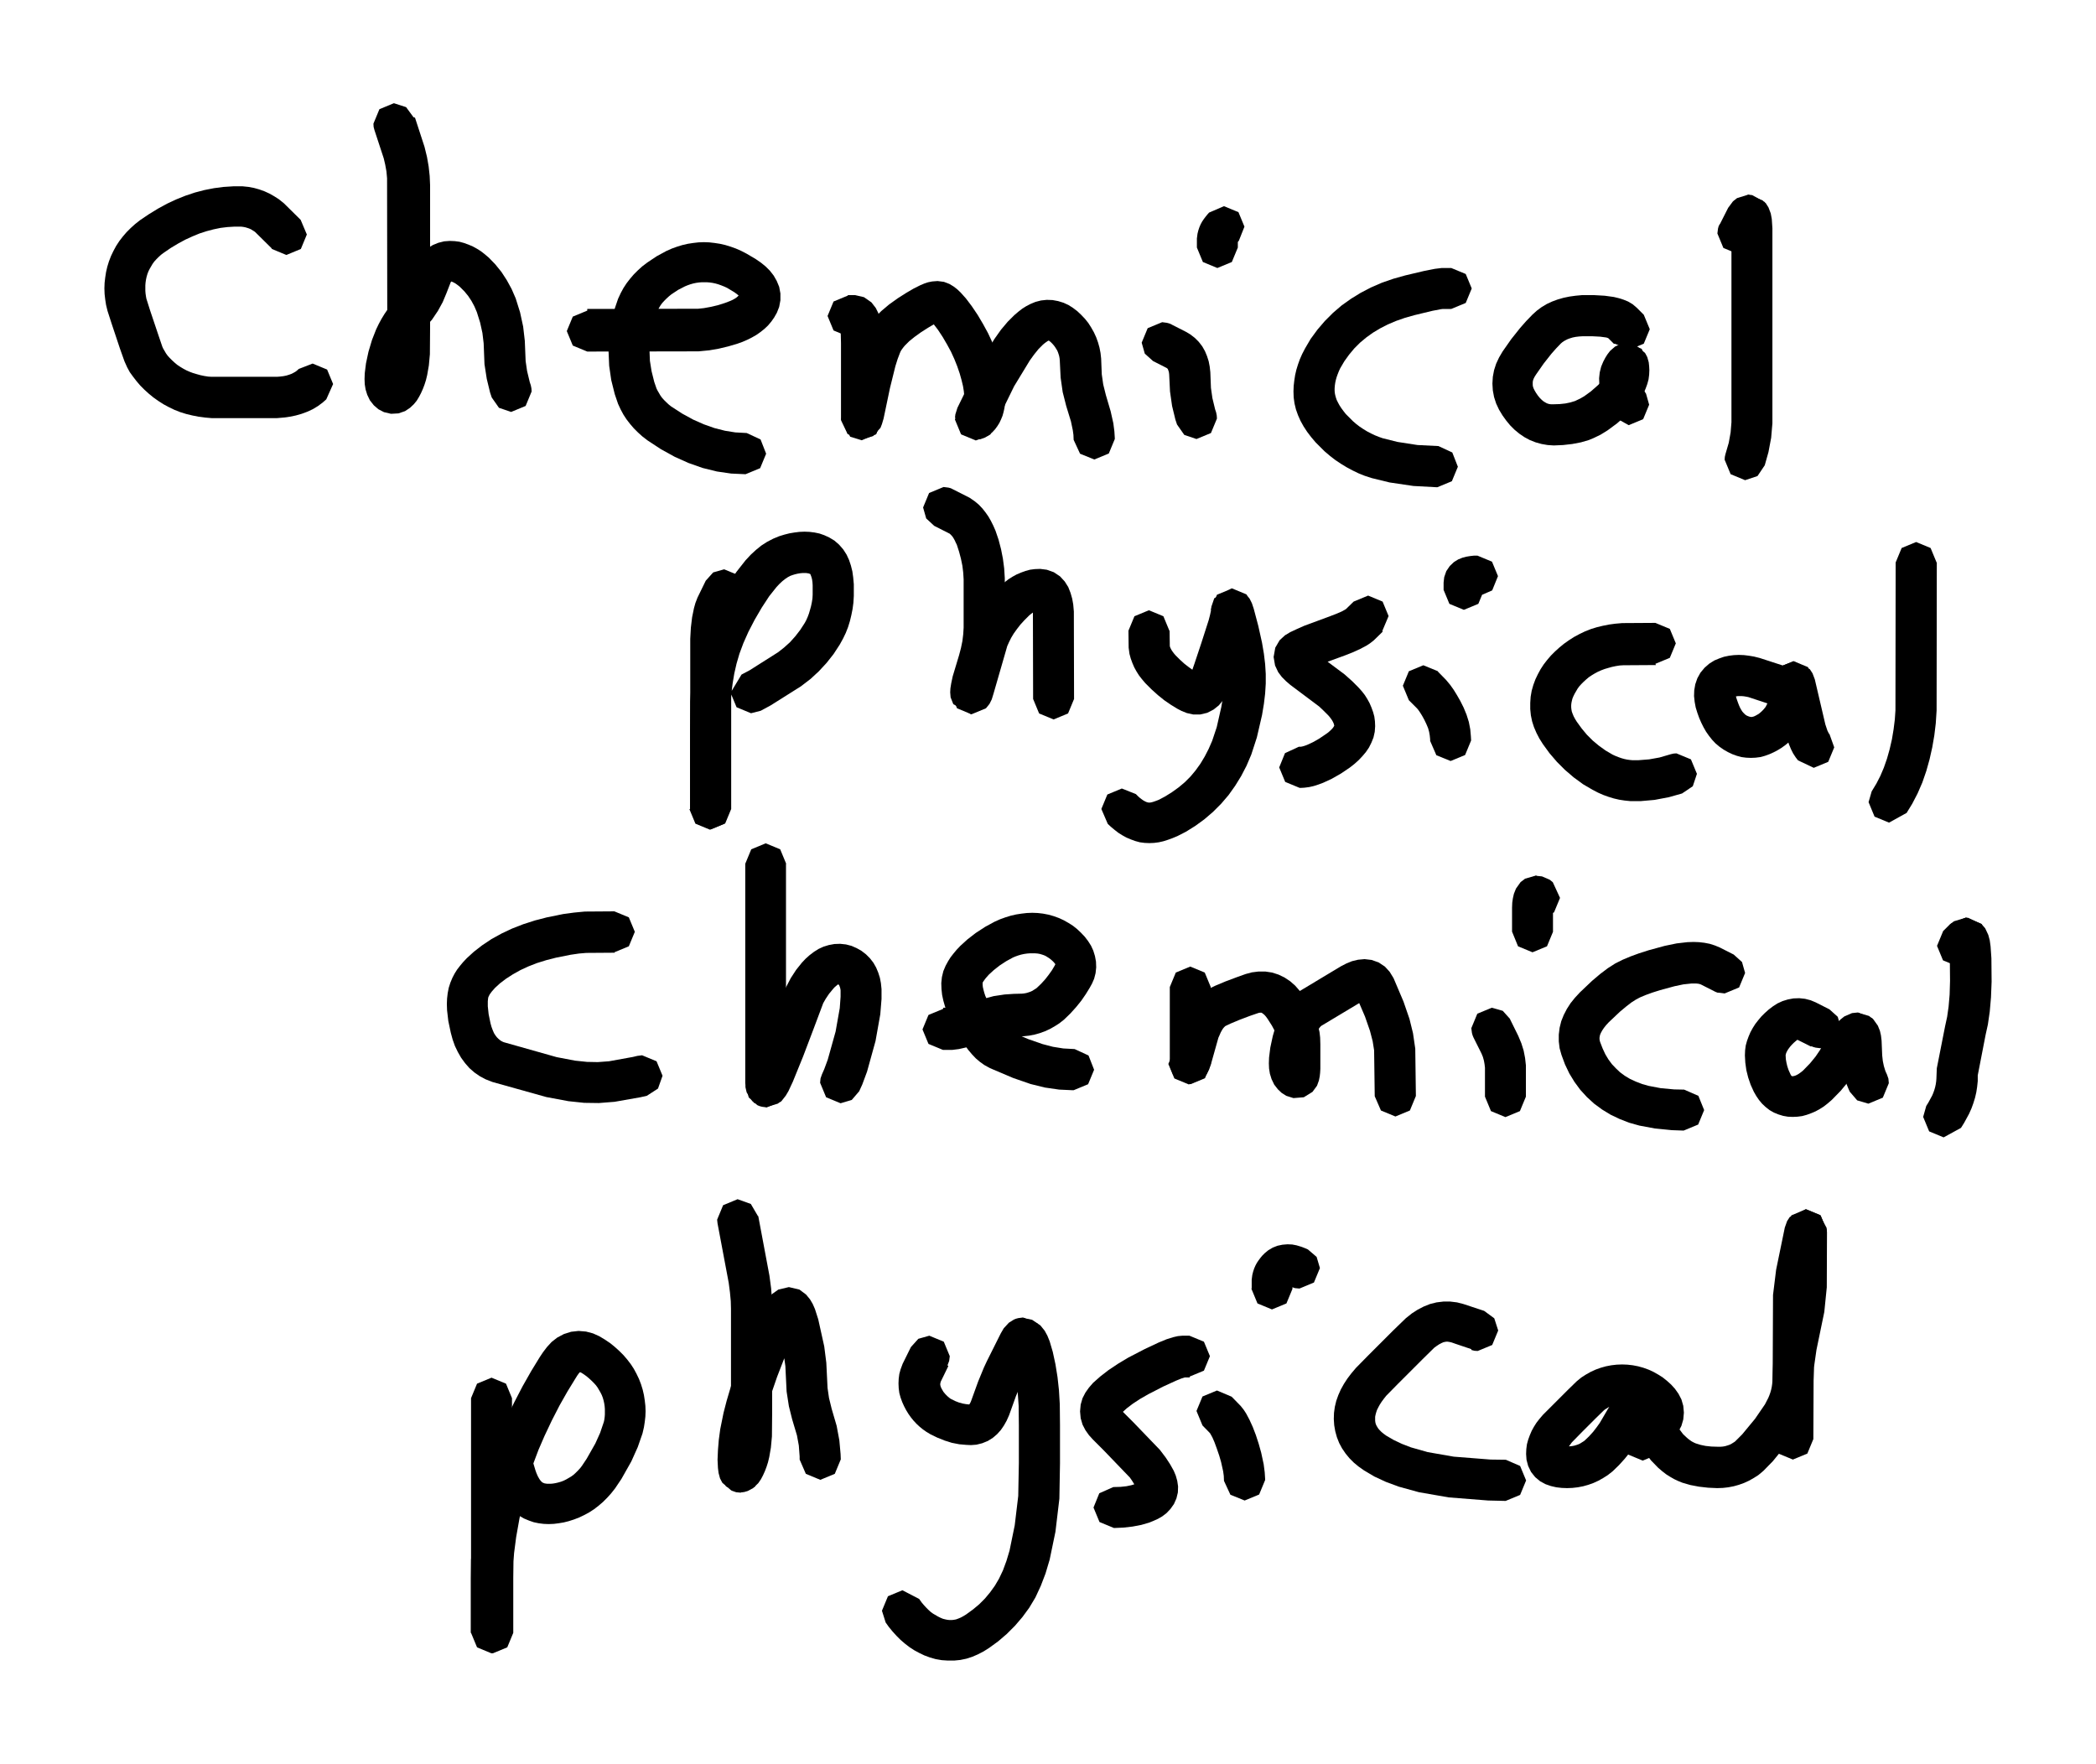 <?xml version="1.0" encoding="UTF-8"?>
<!DOCTYPE svg PUBLIC '-//W3C//DTD SVG 1.0//EN'
          'http://www.w3.org/TR/2001/REC-SVG-20010904/DTD/svg10.dtd'>
<svg height="85" stroke="#000" stroke-linecap="square" stroke-miterlimit="10" viewBox="0 0 101.26 85.3" width="101" xmlns="http://www.w3.org/2000/svg" xmlns:xlink="http://www.w3.org/1999/xlink"
><g
  ><g stroke="none"
    ><path d="M13.08 12l-.79-.78-.04-.03-.08-.05-.08-.05-.09-.04-.09-.03-.1-.03-.11-.02-.09-.01-.33 0-.33.02-.33.04-.34.07-.34.09-.34.11-.34.14-.35.16-.35.19-.35.21-.35.24-.12.09-.12.11-.11.11-.1.11-.08.11-.07.12-.07.12-.06.12-.05.13-.04.14-.03.14-.02.14-.01.13 0 .13 0 .13.01.13.02.14.02.11.18.57.4 1.19.19.56.04.09.07.12.07.12.08.11.1.11.11.11.12.11.13.11.15.1.15.09.15.08.16.07.16.06.17.05.18.05.19.04.19.03.16.01h3.16l.14-.01.17-.02.15-.03.13-.04.11-.04.1-.05.09-.05.07-.05.1-.09.67-.26.7.29.29.7-.33.74-.18.16-.23.17-.25.15-.26.12-.27.1-.28.08-.29.06-.29.04-.35.03H10.2l-.35-.03-.3-.04-.3-.06-.29-.07-.29-.09-.28-.11-.27-.13-.26-.14-.25-.16-.24-.17-.22-.18-.21-.19-.2-.2-.18-.21-.17-.22L6.23 18l-.13-.24-.13-.29-.22-.62-.4-1.2-.2-.62-.07-.29-.04-.26-.03-.26L5 13.94l.01-.26.03-.26.04-.26.06-.26.08-.26.1-.26.12-.25.13-.24.15-.23.17-.22.18-.21.2-.2.21-.19.24-.19.43-.29.44-.27.44-.24.45-.21.45-.18.45-.15.46-.12.46-.09.46-.06.47-.03.46 0 .29.03.26.05.25.07.25.09.24.11.23.13.22.14.25.2.81.8.3.71-.29.7-.7.29-.7-.29Zm0 0"
      /><path d="M20.02 5.69l.46 1.41.12.49.08.46.05.46.02.45 0 6.84-.01 1.33-.05.54-.08.46-.06.25-.07.22-.08.21-.09.2-.1.19-.11.18-.14.17-.18.17-.24.16-.32.11-.36.02-.34-.08-.27-.14-.22-.19-.19-.24-.13-.27-.08-.26-.04-.25-.01-.25.01-.28.06-.48.12-.56.17-.57.2-.51.13-.27.13-.24.14-.23.15-.22.16-.2.47-.54.14-.21.14-.26.13-.31.22-.57.15-.28.15-.22.18-.2.21-.18.24-.15.27-.11.28-.07.27-.02.24.01.23.03.22.06.22.08.21.09.2.11.19.12.18.14.2.17.31.32.3.37.26.4.23.42.2.46.21.67.15.69.08.69.04.98.07.48.13.54.05.15.03.15.01.15-.29.7-.7.29-.59-.2-.35-.5-.08-.24-.16-.66-.11-.71-.04-1.01-.06-.5-.11-.5-.16-.51-.12-.28-.14-.26-.16-.24-.18-.22-.21-.21-.07-.06-.08-.06-.07-.05-.07-.04-.06-.03-.05-.02-.04-.01-.04-.01-.02 0 .01 0 .04-.01.03-.01.02-.01 0 0-.01.02-.03.04-.01.01-.21.54-.18.43-.23.42-.29.43-.52.59-.08.1-.08.11-.08.13-.08.14-.07.14-.15.39-.13.43-.09.42-.04.34 0 .08 0 .07 0 .02-.01-.03-.04-.08-.07-.09-.08-.07-.13-.07-.2-.05-.23.01-.18.06-.11.07-.05.04-.01.01.02-.03.03-.06.03-.08.03-.09.03-.11.03-.11.06-.34.03-.36.01-1.27-.01-7.15-.03-.33-.06-.33-.07-.3-.45-1.37-.04-.15-.01-.16.29-.7.7-.29.59.19.36.49Zm0 0"
      /><path d="M28.35 14.94l5.36-.01.28-.03.33-.06.34-.08.35-.11.13-.05.13-.05.11-.05.09-.05.08-.05.06-.05.05-.05.04-.04.03-.04.02-.03 0 .01-.01.05v.07l.01.05.01.03 0-.01-.03-.04-.06-.06-.1-.08-.11-.08-.35-.21-.13-.06-.15-.06-.14-.05-.14-.04-.14-.03-.14-.02-.13-.01-.13 0-.13 0-.13.01-.14.02-.14.03-.14.04-.14.05-.12.05-.33.17-.33.22-.11.09-.12.11-.11.11-.1.11-.08.11-.07.12-.07.12-.05.1-.11.32-.13.52-.08.5-.02.5.02.5.08.5.13.52.11.32.05.1.07.12.07.12.08.11.1.11.11.11.12.11.1.08.54.35.53.29.52.23.51.18.51.13.5.08.55.03.67.31.27.69-.29.7-.7.29-.05 0-.65-.03-.69-.1-.69-.17-.68-.24-.67-.3-.67-.37-.64-.42-.26-.2-.21-.19-.2-.2-.18-.21-.17-.22-.15-.23-.13-.24-.13-.28-.16-.47-.17-.68-.1-.69-.03-.7.03-.7.1-.69.17-.68.16-.47.13-.28.13-.24.15-.23.17-.22.18-.21.2-.2.21-.19.25-.19.45-.3.46-.25.27-.12.25-.09.26-.08.26-.06.26-.04.26-.03.26-.01.26.01.26.03.26.04.26.06.26.08.25.09.25.11.27.14.44.26.26.18.22.18.2.2.18.23.15.26.12.29.06.32v.33l-.06.32-.11.28-.13.23-.14.2-.16.19-.18.17-.19.15-.2.14-.21.12-.22.11-.23.1-.25.09-.44.13-.46.11-.46.08-.52.05-5.38.01-.7-.29-.29-.7.29-.7.7-.29Zm0 0"
      /><path d="M40.94 14.27l.36 0 .43.1.36.25.21.27.12.24.07.23.05.25.05.44.02.53 0 3.15 0 .49 0-.02 0 .07-.29.7-.7.29-.68-.27-.31-.65-.01-.11V16.6l-.01-.42-.03-.3-.01-.04 0-.01.03.06.11.14.24.17.31.07-.3 0-.7-.29-.29-.7.29-.7.7-.29Zm0 0"
      /><path d="M42.16 19.46l.01.01 0 0 .44.83-.29.7-.7.29-.55-.17-.01-.01 0 0-.44-.83.29-.7.7-.29.55.17Zm0 0"
      /><path d="M40.73 19.85l-.04.11.03-.1.32-1.49.27-1.12.15-.5.15-.4.1-.22.11-.2.12-.19.14-.18.17-.2.32-.32.38-.32.42-.3.41-.26.36-.21.32-.16.19-.08.18-.06.2-.04.26-.02.31.04.26.1.2.12.17.13.17.16.26.29.28.37.29.43.26.44.24.44.21.45.18.45.15.44.12.42.09.4.06.38.03.37 0 .34-.02.21-.03.18-.04.18-.05.18-.07.17-.08.17-.1.16-.11.15-.13.14-.18.16-.2.11-.2.07-.21.02-.7-.29-.29-.7.16-.54.42-.36-.13.08-.07.06 0 0 0 0 0 0 0-.01.01-.02.01-.03.01-.04.01-.05 0-.04 0-.19-.02-.21-.04-.25-.07-.29-.09-.32-.12-.35-.14-.35-.16-.35-.19-.35-.21-.36-.23-.35-.2-.26-.16-.18-.03-.02.04.02.11.04.17.02.11-.01.02 0-.02.01-.04.01-.21.11-.27.16-.33.21-.32.23-.26.21-.21.21-.06.07-.06.08-.05.07-.04.07-.03.07-.11.29-.11.35-.26 1.05-.31 1.48-.08.27-.07.18-.36.4-.53.15-.7-.29-.29-.7.03-.23.03-.11.04-.1 0 0Zm0 0"
      /><path d="M46.44 21.01l-.02-.02-.29-.7.29-.7.7-.29.7.29.02.02.29.7-.29.7-.7.29-.7-.29Zm0 0"
      /><path d="M46.13 20.22l.02-.18.1-.32.96-1.96.83-1.37.32-.45.32-.38.32-.32.2-.17.18-.14.19-.12.21-.11.24-.1.27-.07.28-.03.28.01.27.05.26.08.24.11.22.14.21.16.19.18.18.19.16.2.14.22.13.23.11.24.09.25.07.25.05.26.03.27.03.76.07.49.13.52.23.78.13.58.05.39.02.32 0 .05-.29.7-.7.29-.69-.28-.31-.67-.01-.24-.03-.22-.09-.43-.23-.75-.17-.67-.1-.7-.04-.82-.01-.11-.02-.11-.03-.1-.03-.09-.04-.09-.05-.08-.05-.08-.06-.08-.07-.08-.07-.07-.06-.05-.04-.03-.02-.01 0 0 .01 0 .02 0 .01 0 0 0-.03.01-.06.03-.07.05-.08.06-.07.06-.21.21-.21.26-.21.29-.76 1.25-.92 1.88.06-.15.01-.08-.31.66-.68.27-.7-.29-.29-.7 0-.07Zm0 0"
      /><path d="M56.62 15.7l.67.34.22.13.22.17.19.19.17.22.13.23.1.24.08.25.05.26.03.27.03.76.07.49.13.54.05.15.03.15.01.15-.29.7-.7.29-.59-.2-.35-.5-.08-.24-.16-.66-.1-.7-.04-.82-.01-.09-.02-.08-.02-.05-.01-.03-.01-.02-.01-.01-.01-.01-.01-.01-.03-.02-.65-.33-.4-.36-.15-.53.29-.7.7-.29.23.03.11.03.1.04 0 0Zm0 0"
      /><path d="M57.83 11.95l0-.42.03-.23.04-.16.05-.15.06-.14.07-.13.08-.12.09-.12.09-.11.08-.09.72-.31.7.29.29.7-.27.68-.04.05-.02.02-.01.02-.01.01 0 0 0-.01.01-.02.01-.02.01-.1 0 .38-.29.7-.7.29-.7-.29-.29-.7 0-.01Zm0 0"
      /><path d="M70.1 14.94l-.37 0-.09.01-.42.08-.87.21-.46.13-.43.15-.4.17-.37.19-.35.21-.32.23-.3.25-.28.28-.25.3-.23.32-.2.34-.06.13-.06.15-.05.14-.04.14-.03.14-.02.14-.01.13 0 .12.01.11.02.1.03.11.04.12.06.12.07.13.09.14.11.15.11.14.35.35.15.13.17.13.18.12.18.11.19.1.19.09.2.08.17.06.72.18.97.15 1.01.05.67.31.27.69-.29.7-.7.29-.05 0-1.11-.06-1.15-.17-.86-.21-.34-.11-.3-.12-.29-.14-.28-.15-.28-.17-.27-.18-.26-.2-.27-.23-.43-.43-.22-.26-.19-.25-.17-.26-.15-.27-.12-.27-.1-.28-.07-.29-.04-.29-.01-.29.01-.27.03-.26.04-.26.06-.26.08-.26.09-.25.11-.25.14-.27.27-.46.33-.45.36-.42.39-.39.42-.36.45-.32.47-.29.5-.26.53-.23.55-.19.57-.16.93-.22.51-.1.33-.04.46 0 .7.29.29.7-.29.7-.7.29Zm0 0"
      /><path d="M78 16.63l-.32-.32.05.04.03.02-.02-.01-.05-.02-.06-.02-.3-.04-.38-.02-.46 0-.17.01-.17.02-.15.03-.13.04-.11.04-.1.05-.09.05-.07.05-.07.06-.23.24-.23.26-.37.47-.37.53-.07.11-.05.1-.03.09-.01.07 0 .07 0 .07.01.07.03.09.05.1.07.12.09.13.09.11.09.09.08.07.08.05.07.04.07.03.08.02.08.01.09 0 .32-.01.28-.03.24-.05.23-.07.04-.02.21-.1.19-.11.33-.24.34-.3.21-.21.06-.07.06-.08.05-.07.04-.07.03-.06.02-.05.01-.04.01-.04 0-.05 0-.04 0 .01.03.12.05.11-.14-.5.29-.7.7-.29.86.49.1.19.07.25.02.19.01.19-.01.22-.03.23-.06.22-.08.22-.09.21-.11.2-.12.19-.14.18-.16.19-.31.31-.45.4-.46.34-.34.21-.33.16-.24.1-.38.11-.42.08-.44.05-.45.02-.3-.02-.29-.05-.29-.08-.28-.11-.26-.14-.25-.17-.23-.19-.21-.21-.19-.23-.18-.25-.17-.28-.14-.3-.1-.31-.06-.32-.02-.33.02-.33.06-.32.1-.31.14-.3.17-.29.42-.6.43-.54.3-.34.3-.31.21-.19.23-.17.25-.15.26-.12.27-.1.28-.08.29-.06.29-.04.32-.03.57 0 .52.03.44.06.25.06.22.07.22.09.22.13.2.17.34.34.29.7-.29.7-.7.29-.7-.29Zm0 0"
      /><path d="M78.25 18.51l-.03-.01 0 0-.43-.36-.16-.55.29-.7.7-.29.21.02.19.06.03.01 0 0 .43.36.16.55-.29.7-.7.29-.21-.02-.19-.06Zm0 0"
      /><path d="M78.96 18.52l.18-.09.15-.13.03-.04-.02.03-.03.05-.01.03 0 .01 0 .01 0 .03.01.05.02.07.03.09.05.11.07.13.11.17.15.53-.29.7-.7.29-.84-.47-.14-.22-.13-.25-.11-.25-.09-.26-.07-.27-.04-.27-.01-.28.03-.28.07-.28.1-.24.1-.19.1-.16.13-.17.24-.21.25-.12.17-.04.17-.02.7.29.29.7-.18.58-.47.36Zm0 0"
      /><path d="M83.12 10.84l.4-.79.23-.31.2-.16.55-.17.7.29.29.7-.44.83.1-.09.12-.16-.39.76-.36.39-.53.15-.7-.29-.29-.7.03-.24.03-.11.05-.1 0 0Zm0 0"
      /><path d="M84.65 9.43l.04.01 0 0 .6.33.24.65-.29.7-.7.29-.15-.01-.04-.01 0 0-.6-.33-.24-.65.29-.7.7-.29.15.01Zm0 0"
      /><path d="M85.33 9.81l.14.22.11.29.05.27.03.45 0 4.24 0 5.19-.06.7-.13.69-.18.64-.35.52-.6.2-.7-.29-.29-.7.01-.14.03-.13.16-.55.09-.5.04-.49 0-8.01 0-1.34-.02-.27.05.12.07.12-.21-.61.29-.7.7-.29.78.38Zm0 0"
      /><path d="M35.87 28.96l-.39.79-.01.04-.03.08-.07.3-.04.35-.02.41 0 1.04v7.15l-.29.7-.7.29-.7-.29-.29-.7 0-8.23.03-.54.06-.5.09-.44.07-.25.1-.26.4-.82.36-.4.53-.15.7.29.29.7-.03.23-.08.21Zm0 0"
      /><path d="M33.32 39.12V35.3l.01-1.38.04-.6.07-.58.1-.58.13-.58.18-.61.24-.63.29-.65.34-.67.4-.69.44-.67.44-.56.26-.28.25-.23.26-.21.28-.18.29-.15.29-.12.26-.08.24-.06.24-.04.24-.03.25-.01.24.01.24.03.24.05.23.08.24.11.25.15.23.2.2.23.16.25.12.26.09.27.07.28.04.29.03.33v.57l-.02.33-.04.3-.06.3-.07.29-.09.29-.11.28-.13.27-.16.29-.3.46-.34.43-.37.4-.4.37-.47.36-1.46.92-.48.26-.47.12-.7-.29-.29-.7.53-.88.38-.2 1.39-.88.28-.22.29-.26.26-.29.24-.31.22-.34.07-.13.07-.16.06-.16.05-.17.05-.18.04-.19.03-.19.01-.18 0-.46-.01-.15-.02-.14-.03-.11-.03-.08-.02-.05-.01-.02 0 0 .01.01 0 0-.03-.01-.05-.02-.06-.01-.07-.01-.08 0-.09 0-.11.01-.12.02-.13.03-.13.04-.11.04-.11.06-.12.08-.14.11-.15.14-.14.15-.35.44-.36.55-.35.6-.3.58-.24.54-.19.51-.14.48-.11.48-.08.48-.06.48-.04.46-.01 1.33v3.81l-.29.7-.7.29-.7-.29-.29-.7Zm0 0"
      /><path d="M46.03 23.66l.81.41.26.18.19.16.17.18.15.19.14.2.12.21.11.22.11.25.15.44.12.46.09.46.06.46.03.47 0 .62v1l0 .82-.03.47-.06.46-.09.46-.12.45-.31 1.02-.03.15-.02.12 0-.04-.02-.15-.11-.3.14.51-.29.7-.7.29-.85-.48-.13-.33-.02-.24.01-.19.04-.25.07-.33.31-1.03.09-.34.07-.34.04-.33.02-.32 0-.77v-.99l0-.57-.02-.33-.04-.33-.07-.34-.09-.34-.11-.34-.05-.1-.05-.11-.05-.09-.05-.08-.05-.06-.05-.05-.04-.04.02.01-.77-.39-.39-.36-.15-.53.29-.7.7-.29.24.03.11.03.1.05 0 0Zm0 0"
      /><path d="M46.21 32.85l-.13.17-.06.12.05-.14.68-2.34.18-.44.17-.34.2-.33.22-.32.25-.31.28-.31.3-.3.19-.16.18-.14.19-.12.2-.11.21-.09.22-.08.22-.06.23-.03.26-.01.32.04.34.12.3.2.23.25.17.27.11.28.08.28.05.28.03.34.01 4.23-.29.7-.7.29-.7-.29-.29-.7-.01-4.22-.01-.11-.02-.11-.02-.07-.01-.02.02.03.06.07.1.07.12.04.06.01-.01 0-.04.01-.04.01-.05.02-.06.03-.07.04-.07.05-.08.06-.07.06-.22.22-.2.22-.17.22-.15.21-.12.2-.1.2-.09.2-.67 2.32-.08.26-.11.22-.17.21-.7.29-.7-.29-.29-.7.29-.7Zm0 0"
      /><path d="M56.51 30.5l.01.74.01.04.02.05.03.06.04.07.05.07.06.08.06.07.22.22.22.2.22.17.21.15.22.13.06.03.01.01-.07-.01-.11 0-.12.03-.1.05-.06.04-.01.01.02-.03.02-.03.19-.55.33-.99.36-1.12.06-.23.04-.18.02-.11.01-.13.14-.41.85-.48.7.29.29.7-.14.51.12-.38-.01.11-.04.26-.07.3-.1.35-.37 1.15-.33 1-.21.61-.13.29-.15.24-.19.23-.25.2-.31.16-.34.08-.34 0-.31-.07-.25-.1-.21-.11-.31-.19-.32-.22-.31-.25-.31-.28-.3-.3-.16-.19-.14-.18-.12-.19-.11-.2-.09-.21-.08-.22-.06-.22-.04-.3-.01-.82.29-.7.7-.29.7.29.29.7Zm0 0"
      /><path d="M60.21 28.74l.17.21.11.22.09.27.22.83.18.81.09.53.06.5.03.48v.47l-.03.48-.06.5-.09.54-.25 1.08-.27.83-.23.54-.26.5-.29.47-.32.45-.36.42-.39.39-.42.36-.44.32-.45.28-.41.21-.24.1-.22.08-.22.07-.22.05-.23.03-.23.01-.23-.01-.23-.03-.22-.06-.22-.08-.21-.09-.2-.11-.19-.12-.18-.14-.18-.15-.15-.14-.31-.72.29-.7.7-.29.68.27.11.11.09.08.08.06.07.05.07.04.06.03.05.02.04.01.04.01.03 0 .04 0 .06-.01.08-.02.09-.03.11-.04.1-.04.3-.16.32-.2.32-.23.3-.25.28-.28.25-.3.23-.32.21-.35.19-.37.17-.39.22-.66.22-.97.07-.41.05-.4.02-.37v-.34l-.02-.37-.05-.4-.07-.42-.16-.72-.2-.76-.04-.13.06.12.13.17-.29-.7.29-.7.7-.29.7.29Zm0 0"
      /><path d="M66.81 30.55l-.42.41-.19.15-.17.11-.3.16-.35.16-.38.15-1.26.46-.25.11-.24.11.02-.01.09-.09.11-.2.05-.27-.03-.22-.05-.11-.01-.02.04.03.08.07 1.42 1.06.37.33.3.3.17.19.14.18.12.19.11.2.09.21.08.22.06.22.03.23.01.24-.02.27-.06.27-.1.25-.12.24-.15.22-.17.2-.18.19-.2.18-.23.18-.43.29-.44.25-.41.19-.24.09-.22.07-.22.05-.23.03-.18.01-.05 0-.7-.29-.29-.7.28-.69.67-.31.09 0 .06-.01.08-.02.09-.03.08-.03.28-.13.3-.17.34-.23.11-.08.1-.09.08-.08.05-.06.03-.05.02-.03 0-.01 0 .01 0 0 0-.02-.01-.04-.01-.04-.02-.05-.03-.06-.04-.07-.05-.07-.06-.08-.06-.07-.23-.23-.21-.2-1.4-1.05-.21-.18-.2-.2-.18-.24-.15-.32-.07-.41.08-.45.21-.36.26-.24.25-.15.32-.15.36-.16 1.27-.47.31-.12.23-.1.18-.1.03-.02-.02.02.39-.38.7-.29.7.29.29.7-.3.71Zm0 0"
      /><path d="M69.47 32.46l.41.42.2.24.17.24.16.26.16.28.16.32.14.34.11.35.07.36.03.34.01.18 0 .02-.29.7-.7.29-.69-.28-.3-.69 0-.08-.02-.19-.03-.17-.05-.18-.08-.19-.1-.21-.11-.2-.1-.16-.09-.13-.07-.08-.38-.38-.29-.7.29-.7.7-.29.71.29Zm0 0"
      /><path d="M69.76 28.52l0-.35.03-.26.1-.29.17-.25.2-.19.21-.13.2-.08.19-.05.18-.03.18-.02.15 0 .03 0 .7.29.29.7-.28.69-.69.3-.1 0-.04 0-.01 0 .02-.01.06-.02.09-.06.11-.11.1-.15.06-.17.02-.14 0 .31-.29.7-.7.29-.7-.29-.29-.7Zm0 0"
      /><path d="M80.03 32.16l-1.58.01-.17.01-.19.03-.19.04-.18.05-.17.05-.16.06-.16.07-.15.08-.15.09-.15.1-.13.11-.12.11-.11.11-.1.11-.08.11-.07.12-.07.12-.06.12-.05.12-.03.12-.02.1-.01.1 0 .1.01.1.02.11.04.11.05.12.07.13.08.13.24.33.25.3.28.28.3.25.32.23.34.2.13.06.15.06.14.05.14.04.14.03.14.02.11.01.31 0 .51-.04.5-.09.55-.16.13-.03.14-.01.7.29.29.7-.2.6-.52.35-.64.18-.69.13-.68.06-.48 0-.29-.03-.26-.04-.26-.06-.26-.08-.25-.09-.25-.11-.27-.14-.46-.27-.45-.33-.42-.36-.39-.39-.36-.42-.32-.44-.17-.27-.14-.27-.12-.28-.09-.28-.06-.29-.03-.3 0-.3.02-.3.05-.29.08-.28.1-.27.12-.25.13-.24.15-.23.17-.22.18-.21.2-.2.21-.19.22-.18.24-.17.25-.16.26-.14.27-.13.28-.11.29-.09.29-.07.3-.06.3-.04.34-.03 1.6-.01.7.29.29.7-.29.7-.7.29Zm0 0"
      /><path d="M85.68 34.1l-1.18-.39-.1-.02-.12-.02-.11-.01-.09 0-.08 0-.07.01-.06.01-.05.02-.04.02 0 0 .03-.02.03-.04.03-.05.01-.04 0-.01 0 .02.01.06.02.09.04.12.05.14.05.13.05.11.05.09.05.08.05.06.05.05.04.04.04.03.05.03.05.02.05.02.04.01.04.01.03 0 .03 0 .04-.01.04-.01.05-.02.06-.03.07-.04.07-.04.06-.05.06-.05.05-.05.05-.05.05-.06.05-.06.03-.05.1-.2.07-.18.05-.18.03-.17.02-.18.01-.23.02-.16.33-.6.65-.24.7.29.29.7-.01.15 0-.04-.01.25-.04.35-.07.36-.11.35-.14.35-.16.33-.12.2-.12.17-.13.16-.14.15-.15.14-.16.13-.17.12-.18.11-.19.1-.2.09-.22.08-.22.06-.23.03-.23.01-.23-.01-.23-.03-.22-.06-.22-.08-.21-.1-.21-.12-.2-.14-.19-.16-.17-.18-.15-.19-.14-.2-.12-.21-.11-.22-.1-.23-.09-.25-.08-.26-.05-.27-.03-.28.01-.28.05-.29.1-.29.15-.27.2-.24.23-.2.24-.15.24-.1.23-.08.24-.05.24-.03.24-.01.25.01.24.03.24.04.28.07 1.2.39.49.36.19.59-.29.7-.7.29-.16-.01-.15-.04Zm0 0"
      /><path d="M85.96 32.28l.02-.02.7-.29.7.29.29.7-.29.7-.02.02-.7.29-.7-.29-.29-.7.29-.7Zm0 0"
      /><path d="M87.47 32.36l.13.2.11.29.51 2.18.1.3.04.08.03.06.01.01.02.02.23.64-.29.7-.7.29-.76-.36-.11-.14-.13-.2-.1-.2-.1-.24-.16-.49-.52-2.2.05.14.08.14-.21-.61.29-.7.7-.29.78.38Zm0 0"
      /><path d="M93.61 27.2l-.01 7.16-.04.62-.07.58-.1.58-.13.58-.16.57-.19.55-.23.53-.26.5-.27.44-.85.47-.7-.29-.29-.7.15-.52.23-.38.19-.37.17-.4.15-.43.13-.46.11-.48.08-.48.06-.48.03-.44.01-7.15.29-.7.7-.29.7.29.29.7Zm0 0"
      /><path d="M29.69 46.07l-1.39.01-.35.03-.41.06-.7.14-.47.12-.45.14-.41.16-.39.18-.36.2-.34.22-.29.22-.24.22-.07.08-.08.09-.06.08-.05.07-.03.06-.02.04-.02.05-.01.08-.01.1 0 .12 0 .12.04.38.09.44.05.18.06.16.06.14.07.11.07.09.07.07.07.06.07.05.08.04.05.02 2.55.72.89.17.58.06.52.01.54-.04 1.16-.21.21-.05.23-.03.7.29.29.7-.22.62-.54.35-.31.07-1.25.22-.76.06-.71-.01-.76-.08-1.07-.2-2.61-.73-.33-.13-.28-.15-.26-.18-.24-.21-.21-.24-.19-.26-.16-.28-.14-.29-.11-.31-.09-.33-.12-.57-.06-.52-.01-.3.01-.26.03-.26.05-.26.08-.25.1-.24.11-.21.12-.19.14-.18.15-.18.18-.19.34-.31.4-.31.45-.3.49-.27.51-.24.54-.21.56-.18.58-.15.79-.16.52-.07.52-.05 1.43-.01.7.29.29.7-.29.7-.7.29Zm0 0"
      /><path d="M37.96 41.77l0 10.56-.01-.09 0 0 .03.15.01.15-.29.7-.7.29-.59-.2-.35-.5-.05-.21-.02-.26V41.77l.29-.7.7-.29.7.29.29.7Zm0 0"
      /><path d="M37.44 51.65l.03.02 0 0 .4.36.15.53-.29.7-.7.29-.23-.03-.11-.03-.1-.04 0 0-.03-.02 0 0-.4-.36-.15-.53.29-.7.7-.29.23.03.11.03.1.04 0 0Zm0 0"
      /><path d="M36.49 51.72l-.12.1-.06.08.01-.02.16-.32.48-1.18.98-2.6.25-.48.26-.4.28-.35.18-.19.19-.17.21-.16.22-.14.24-.11.26-.08.27-.05.28-.01.28.03.27.07.25.11.23.13.22.17.19.19.17.22.13.23.1.24.08.25.05.26.03.29 0 .48-.06.74-.23 1.29-.41 1.48-.23.62-.15.33-.36.42-.54.16-.7-.29-.29-.7.02-.21.07-.2.11-.25.17-.46.38-1.36.2-1.13.04-.55 0-.31-.01-.07-.02-.08-.02-.05-.01-.03-.01-.02-.01-.01-.01-.01-.01-.01-.02-.01-.02-.01 0 0 .01 0 .02 0 .01 0 0 0-.02.01-.04.03-.06.05-.08.07-.07.08-.19.23-.16.24-.12.21-.45 1.2-.52 1.37-.5 1.23-.21.45-.13.22-.18.23-.21.16-.54.16-.7-.29-.29-.7.46-.84Zm0 0"
      /><path d="M45.57 48.73l.36 0 .05-.01.17-.04.45-.13 1.4-.38.53-.08.45-.03.39-.01.1-.01.11-.02.1-.03.09-.03.09-.04.08-.05.08-.05.06-.04.22-.21.2-.22.17-.22.15-.21.13-.22.03-.06.02-.03 0 0 0 .01 0 .02 0 .01 0 0-.01-.02-.03-.04-.05-.06-.07-.07-.08-.07-.08-.06-.08-.05-.08-.05-.09-.04-.09-.03-.1-.03-.11-.02-.12-.01-.13 0-.13 0-.13.01-.14.02-.14.03-.14.04-.14.05-.12.05-.33.18-.32.21-.28.22-.24.22-.07.08-.08.09-.06.08-.05.07-.03.05-.01.01 0 .01 0 .04 0 .07.01.1.03.13.04.15.05.15.2.45.23.43.23.36.09.11.09.11.08.08.07.06.05.04-.01 0 1.05.45.69.24.5.13.5.08.55.03.67.31.27.69-.29.7-.7.29-.05 0-.65-.03-.69-.1-.69-.17-.84-.29-1.13-.48-.27-.15-.21-.15-.2-.17-.18-.19-.17-.2-.18-.24-.3-.46-.3-.55-.25-.56-.11-.31-.08-.28-.06-.28-.03-.28-.01-.29.03-.29.07-.29.11-.26.12-.22.12-.19.14-.18.15-.18.18-.19.34-.31.4-.31.46-.3.46-.25.27-.12.25-.09.26-.08.26-.06.26-.04.26-.03.26-.01.26.01.26.03.26.05.25.07.25.09.24.11.23.13.22.14.2.16.19.18.18.19.16.21.14.22.11.24.08.26.05.27.01.28-.03.28-.07.27-.1.23-.11.2-.19.31-.22.32-.25.31-.28.31-.31.3-.23.18-.22.14-.23.13-.24.11-.25.09-.25.07-.26.05-.28.03-.4.01-.34.02-.27.03-1.33.36-.47.13-.31.07-.32.04-.45 0-.7-.29-.29-.7.29-.7.7-.29Zm0 0"
      /><path d="M58.5 47.73v3.64l-.02-.14-.11-.3.14.51-.29.7-.7.29-.85-.48-.13-.33-.02-.24V47.73l.29-.7.7-.29.7.29.29.7Zm0 0"
      /><path d="M56.81 50.74l-.13.17-.06.12.05-.14.36-1.29.12-.32.12-.26.13-.24.15-.23.17-.21.2-.2.22-.17.24-.14.33-.16.5-.21.56-.21.42-.15.3-.08.32-.04.33 0 .33.05.31.1.29.14.27.18.24.21.21.24.19.26.27.44.21.41.1.24.08.22.07.22.05.22.03.26.01.32 0 1.2-.01.18-.02.18-.04.2-.09.25-.22.3-.42.26-.5.04-.35-.11-.22-.14-.18-.17-.18-.23-.13-.27-.08-.26-.04-.25-.01-.25.01-.28.06-.48.12-.56.16-.55.11-.29.12-.26.13-.24.15-.23.17-.21.2-.2.22-.17 2.03-1.22.27-.14.27-.11.29-.07.32-.03.34.04.34.12.3.2.23.25.19.31.48 1.13.29.84.17.69.11.75.03 2.29-.29.7-.7.29-.7-.29-.3-.69-.03-2.22-.07-.44-.13-.5-.24-.69-.45-1.05.04.07.06.07.1.07.12.04.09.01.04 0-.02 0-.06.03-.09.04-1.95 1.17-.04.04-.05.06-.05.08-.06.11-.06.14-.05.14-.13.43-.09.42-.04.34 0 .08 0 .07 0 .02-.01-.03-.04-.08-.06-.08-.06-.05-.11-.07-.25-.08-.41.04-.35.22-.16.22-.05.12-.01.04 0-.02 0-.07V50.52l0-.21-.01-.03-.02-.08-.03-.09-.04-.11-.04-.1-.16-.3-.21-.33-.08-.11-.07-.08-.06-.05-.04-.03-.03-.02-.02-.01-.03 0-.04 0-.06.01-.09.03-.35.12-.5.19-.43.18-.23.11-.02.01-.02.02-.04.04-.05.06-.05.08-.06.11-.06.14-.05.11-.36 1.28-.09.26-.11.22-.17.21-.7.29-.7-.29-.29-.7.29-.7Zm0 0"
      /><path d="M72.97 49.28l.4.81.15.36.11.35.07.36.04.36 0 .32v1.19l-.29.7-.7.29-.7-.29-.29-.7 0-1.4-.02-.17-.03-.17-.05-.18-.07-.17-.39-.78-.04-.1-.03-.11-.03-.23.29-.7.7-.29.53.15.36.4Zm0 0"
      /><path d="M73.07 45.08l0-1.19.01-.24.03-.21.05-.22.1-.25.22-.31.22-.17.52-.15.7.29.29.7-.47.85.14-.12.15-.21.04-.1-.01.06-.01.08 0 1.17-.29.7-.7.29-.7-.29-.29-.71Zm0 0"
      /><path d="M74.23 42.35l.29.03.37.16.15.12.35.76-.29.7-.7.29-.64-.23.03.01.25.11.19.03-.7-.29-.29-.7.29-.7.7-.29Zm0 0"
      /><path d="M82.9 47.96l-.65-.33-.04-.02-.05-.02-.08-.02-.1-.01-.12 0-.12 0-.38.04-.43.09-.7.19-.38.12-.33.12-.26.11-.19.1-.22.14-.26.2-.3.25-.54.51-.13.14-.11.14-.08.12-.06.11-.04.09-.02.08-.01.07v.07l.01.07.02.07.12.31.13.28.15.25.17.23.19.2.2.19.23.17.25.15.28.13.31.12.32.09.58.11.65.06.48.01.69.3.28.69-.29.7-.7.29-.03 0-.56-.02-.8-.08-.75-.14-.5-.14-.46-.18-.44-.21-.41-.25-.38-.28-.35-.32-.32-.35-.28-.38-.25-.41-.21-.44-.17-.46-.09-.32-.04-.33v-.33l.04-.33.08-.32.12-.3.15-.29.18-.28.21-.26.24-.26.59-.56.39-.33.37-.28.36-.23.36-.18.38-.16.41-.15.47-.15.77-.21.58-.12.52-.06.3-.01.26.01.26.03.26.05.25.08.24.1.67.34.4.36.15.53-.29.7-.7.29-.23-.03L83 48l-.1-.04 0 0Zm0 0"
      /><path d="M87.53 50.61l-.68-.34.01 0 .02 0 .01 0 0 0-.02.01-.04.03-.06.05-.08.07-.09.09-.08.09-.06.08-.05.07-.04.07-.03.06-.02.05-.01.04-.01.04 0 .02.01.18.03.17.04.17.06.18.09.2.02.04.02.03.02.02.01.01 0 0 0 0 0 0 .01 0 .03 0 .03 0 .04-.01.04-.01.05-.02.06-.03.07-.04.07-.05.08-.06.06-.05.34-.35.27-.33.21-.31.41-.74.26-.37.18-.22.13-.14.2-.16.37-.16.29-.03.7.29.29.7-.29.7-.7.29.19-.03.25-.11.07-.05 0 0-.08.1-.14.2-.41.74-.33.49-.39.47-.43.44-.21.18-.18.14-.19.12-.2.11-.21.09-.22.08-.22.06-.23.03-.23.01-.23-.01-.23-.04-.23-.07-.22-.09-.21-.12-.19-.15-.17-.16-.15-.18-.13-.19-.12-.21-.15-.33-.12-.35-.09-.36-.05-.36-.02-.35.01-.25.03-.23.06-.22.08-.22.09-.21.11-.2.12-.19.14-.18.15-.18.17-.17.19-.17.21-.16.22-.14.24-.11.26-.08.27-.05.28-.01.28.03.27.07.24.1.67.34.4.36.15.53-.29.7-.7.29-.23-.03-.11-.03-.1-.04 0 0Zm0 0"
      /><path d="M90.32 49.12l.22.17.22.31.1.25.05.22.03.25.03.72.03.27.05.24.07.23.03.07.05.11 0 0 .07.2.02.22-.29.7-.7.29-.54-.16-.36-.42-.07-.16-.09-.22-.11-.38-.08-.42-.05-.45-.03-.74 0-.02 0 0 .04.09.15.21.14.12-.47-.85.29-.7.7-.29.52.15Zm0 0"
      /><path d="M93.9 45.04l.35-.35.19-.14.56-.17.7.29.29.7-.43.82.06-.06-.31.31-.7.29-.7-.29-.29-.7.29-.7Zm0 0"
      /><path d="M95.06 44.38l.06 0 .66.31.27.68-.29.7-.7.29-.06 0-.06 0-.66-.31-.27-.68.29-.7.7-.29.06 0Zm0 0"
      /><path d="M95.76 44.67l.19.22.15.32.07.26.04.29.04.58.01 1.13-.03.76-.06.69-.09.62-.11.5L95.59 52l0 .28-.03.28-.04.26-.06.26-.08.26-.09.25-.12.27-.24.44-.15.24-.84.46-.7-.29-.29-.7.15-.53.1-.16.19-.35.05-.12.05-.14.04-.14.03-.14.02-.14.01-.12.02-.51.4-2.03.1-.46.07-.49.05-.58.02-.67-.01-1.05-.04-.45-.02-.09 0-.02.06.12.09.12-.29-.7.29-.7.7-.29.7.29Zm0 0"
      /><path d="M24.71 67.61V78.96l-.29.7-.7.29-.7-.29-.29-.7V67.61l.29-.7.7-.29.7.29.29.7Zm0 0"
      /><path d="M22.72 78.96l0-2.67.01-.87.05-.55.12-.86.18-.97.2-.96.21-.85.21-.73.15-.46.26-.68.32-.74.38-.79.41-.79.42-.74.41-.67.16-.24.19-.25.23-.25.27-.21.32-.17.35-.11.36-.04.36.03.34.09.31.14.28.17.25.17.22.18.21.19.2.2.18.21.17.22.15.23.13.24.12.25.1.26.08.26.06.26.04.26.03.26.01.26-.01.26-.03.26-.04.26-.07.3-.23.66-.31.69-.48.85-.31.46-.19.24-.19.21-.2.2-.21.18-.22.17-.23.15-.24.13-.25.12-.26.1-.25.08-.24.06-.24.04-.24.03-.25.01-.24-.01-.24-.03-.24-.05-.23-.08-.24-.1-.24-.14-.22-.17-.2-.2-.17-.21-.15-.23-.13-.24-.12-.26-.11-.29-.15-.51-.03-.14-.01-.14.29-.7.7-.29.6.2.35.51.14.47.05.14.06.14.06.11.05.08.05.06.04.04.02.02.02.01.04.02.05.02.06.01.07.01.08 0 .09 0 .11-.01.12-.02.13-.03.14-.04.13-.05.12-.06.12-.07.12-.07.11-.08.11-.1.11-.11.11-.12.09-.12.22-.33.42-.74.23-.51.18-.53.02-.09.02-.14.01-.13 0-.13 0-.13-.01-.13-.02-.14-.03-.14-.04-.14-.05-.13-.06-.12-.07-.12-.07-.12-.08-.11-.1-.11-.11-.11-.12-.11-.13-.11-.14-.1-.11-.07-.07-.03-.03-.01.01 0 .03 0 .02-.01 0 0-.02.02-.05.05-.08.11-.1.16-.38.62-.38.67-.38.74-.35.74-.29.67-.23.61-.12.36-.19.66-.19.78-.19.91-.16.9-.1.77-.03.4-.01.8 0 2.66-.29.7-.7.29-.7-.29-.29-.7Zm0 0"
      /><path d="M36.62 58.81l.54 2.88.08.6.04.52.01.47 0 5.1-.01 1.08-.05.54-.08.46-.06.25-.07.22-.08.21-.09.2-.1.19-.13.19-.25.24-.26.14-.17.05-.18.02-.7-.29-.29-.7.18-.57.46-.36-.18.1-.15.14-.02.03.02-.04.03-.08.03-.09.03-.11.03-.11.06-.34.03-.36.01-1.02 0-5.08-.01-.37-.04-.43-.06-.46-.54-2.87-.02-.18.29-.7.7-.29.64.23.34.58Zm0 0"
      /><path d="M35.35 72.09l-.04-.02 0 0-.42-.36-.16-.54.29-.7.7-.29.21.02.2.07.04.02 0 0 .42.36.16.54-.29.7-.7.29-.21-.02-.2-.07Zm0 0"
      /><path d="M34.87 71.68l-.1-.19-.07-.26-.03-.24-.02-.4.02-.47.04-.49.07-.52.16-.79.15-.58.26-.88.32-.94.38-.99.38-.9.23-.5.21-.39.12-.2.12-.17.17-.19.31-.22.51-.12.51.12.32.24.19.23.13.22.11.25.16.5.29 1.31.1.79.06 1.22.07.48.13.53.24.82.13.7.06.66.01.26-.29.7-.7.29-.7-.29-.3-.69 0-.15-.04-.53-.09-.49-.23-.77L38.1 68l-.11-.71-.06-1.23-.08-.58-.27-1.2-.1-.3-.02-.04 0-.01.06.07.19.14.38.09.38-.09.17-.12.03-.03-.03.04-.04.07-.16.3-.19.4-.36.85-.36.93-.3.87-.24.81-.12.48-.14.71-.06.41-.03.38-.01.35.01.25-.03-.09-.04-.09.14.51-.29.7-.7.29-.85-.48Zm0 0"
      /><path d="M45.81 66.06l-.38.78.01-.01-.01.04-.01.04 0 .03 0 .03.01.04.01.04.02.05.03.06.04.07.04.07.05.06.05.06.05.05.05.05.06.05.06.05.05.03.2.1.18.07.18.05.17.03.19.02.03 0 0 0-.04.01-.03.01-.02.01 0 0 .01-.02.03-.04.04-.07.03-.07.34-.94.28-.68.15-.32.67-1.34.14-.24.25-.27.24-.15.1-.04.11-.03.23-.03.7.29.29.7-.15.53-.4.36.11-.08.12-.13.01-.01-.66 1.31-.11.24-.25.59-.33.92-.12.27-.13.23-.15.22-.18.2-.21.18-.24.15-.27.11-.28.07-.26.02-.23-.01-.34-.03-.36-.07-.35-.11-.35-.14-.33-.16-.2-.12-.17-.12-.16-.13-.15-.14-.14-.15-.13-.16-.12-.17-.11-.18-.1-.19-.09-.2-.08-.22-.06-.22-.03-.23-.01-.23.01-.23.03-.23.06-.22.1-.27.4-.81.36-.4.53-.15.7.29.29.7-.03.23-.08.21Zm0 0"
      /><path d="M49.52 63.75l.34.07.4.27.21.26.13.24.11.27.15.51.13.6.1.62.07.64.04.68.01 1.01 0 1.84-.03 1.71-.19 1.6-.28 1.35-.2.67-.23.6-.26.56-.3.5-.33.45-.36.42-.39.39-.42.36-.44.32-.27.17-.27.14-.28.12-.28.09-.29.06-.3.03-.3 0-.3-.02-.29-.05-.28-.08-.27-.1-.25-.12-.24-.13-.23-.15-.22-.17-.21-.18-.2-.2-.19-.21-.18-.22-.15-.21-.18-.57.29-.7.7-.29.81.42.12.17.11.13.11.12.11.11.11.1.11.08.12.07.12.07.12.06.12.05.12.03.1.02.1.01.1 0 .1-.01.11-.02.11-.04.12-.05.13-.07.13-.08.33-.24.3-.25.28-.28.25-.3.23-.32.2-.34.19-.4.17-.46.15-.5.25-1.22.17-1.42.03-1.59 0-1.82-.01-.95-.04-.57-.06-.55-.08-.52-.11-.49-.11-.39-.03-.07.07.09.27.17.2.06-.64-.32-.26-.67.29-.7.7-.29.1 0Zm0 0"
      /><path d="M57.5 66.61l-.32 0 .06 0 .03-.01-.19.06-.27.11-.61.28-.72.37-.4.23-.35.23-.29.22-.24.22-.03.04-.02.02 0-.01.01-.04.01-.06-.01-.06-.01-.04 0-.01.02.02.05.06.53.53 1.29 1.34.28.37.21.32.18.32.1.24.07.25.04.27-.01.29-.07.29-.12.27-.17.24-.19.2-.21.16-.21.12-.2.09-.22.09-.38.11-.42.08-.44.05-.46.02-.7-.29-.29-.7.28-.69.68-.3.35-.01.28-.03.24-.05.23-.07.07-.03.07-.03.04-.02 0 0-.03.03-.04.06-.04.08-.02.09 0 .07.01.04 0 .01-.01-.02-.11-.21-.13-.21-.11-.16-1.26-1.31-.53-.53-.19-.21-.17-.24-.14-.27-.09-.31-.03-.33.03-.33.09-.31.14-.27.17-.24.2-.23.35-.31.4-.31.45-.3.5-.3.79-.41.68-.32.39-.16.32-.1.22-.05.21-.02.35 0 .7.29.29.7-.29.7-.7.29Zm0 0"
      /><path d="M59.54 67.57l.41.42.15.19.11.17.16.3.16.35.15.39.14.43.12.43.12.56.05.39.02.32 0 .05-.29.7-.7.29-.69-.28-.31-.67-.01-.24-.03-.22-.1-.45-.09-.31-.12-.35-.11-.3-.1-.23-.1-.18-.02-.03.02.02-.38-.39-.29-.7.29-.7.7-.29.71.3Zm0 0"
      /><path d="M60.48 62.3l0-.42.03-.23.04-.16.05-.15.06-.14.07-.13.08-.12.09-.12.09-.11.12-.12.17-.14.22-.13.23-.09.24-.05.24-.02.23.01.21.04.2.06.19.07.16.07.42.36.16.54-.29.7-.7.29-.22-.02-.2-.07-.1-.05-.05-.02-.03-.01 0 0 .02 0 .04 0 .06-.01.07-.03.06-.04.03-.02-.01.01-.02.02-.01.02-.01.01 0 0 0-.01.01-.02.01-.02.01-.1 0 .38-.29.7-.7.29-.7-.29-.29-.7V62.3Zm0 0"
      /><path d="M71.1 65.24l-.98-.33-.09-.02-.07-.01h-.07l-.07.01-.08.02-.09.04-.11.06-.12.08-.11.08-.57.56-1.19 1.19-.57.58-.11.14-.11.15-.09.14-.07.13-.06.12-.04.12-.03.11-.02.1 0 .1 0 .09.01.08.02.08.03.07.04.07.05.08.07.08.09.09.11.09.11.08.36.21.4.19.44.17.81.23 1.26.22 1.78.14.74.01.69.3.29.7-.29.7-.7.29-.02 0-.83-.02-1.9-.15-1.44-.25-.98-.27-.62-.23-.56-.26-.49-.29-.27-.19-.23-.19-.21-.21-.19-.23-.17-.25-.14-.26-.11-.28-.08-.29-.05-.29-.02-.3.01-.3.04-.29.07-.29.1-.28.12-.27.15-.27.17-.26.19-.25.22-.26.6-.61 1.2-1.2.62-.6.29-.23.28-.18.29-.15.3-.12.32-.08.33-.04h.33l.33.04.31.08 1 .33.49.36.19.59-.29.7-.7.29-.16-.01-.15-.04Zm0 0"
      /><path d="M78.66 68.89l.66-.66.05-.06.02-.02 0 .01-.01.04-.01.06.01.06.01.04 0 .01-.02-.02-.05-.06-.08-.07-.08-.06-.08-.05-.08-.05-.09-.04-.09-.03-.1-.03-.11-.02-.12-.01-.13 0-.13 0-.12.01-.11.02-.1.03-.09.03-.09.04-.08.05-.08.05-.05.04-.38.37-.66.66-.51.52-.05.07-.06.08-.05.07-.04.07-.03.06-.02.05-.01.04-.01.04 0 .02 0-.02-.02-.07-.04-.09-.06-.08-.06-.05-.04-.02 0 0 .04.01.08.01.12 0 .13 0 .12-.01.11-.02.1-.03.09-.03.09-.04.08-.05.08-.05.06-.04.22-.21.2-.22.17-.22.15-.21.13-.22.28-.48.15-.21.13-.14.15-.13.18-.12.21-.1.24-.07.29-.03.31.04.26.1.2.12.17.13.17.16.26.29.9 1.2.18.17.07.06.08.06.07.05.07.04.08.04.07.03.23.07.24.05.28.03.32.01.12 0 .12-.01.11-.02.1-.03.09-.03.09-.04.08-.05.08-.05.04-.03.34-.34.62-.75.48-.7.16-.31.05-.12.05-.14.04-.14.03-.14.02-.14.01-.12.04-.87.14-1.01.38-1.81.09-.93.01-2.5-.01-.16.29-.7.7-.29.65.24.33.6.02.22-.01 2.66-.12 1.19-.38 1.84-.12.84-.03.78-.03.28-.04.26-.06.26-.08.26-.09.25-.12.27-.26.48-.57.83-.71.87-.46.47-.24.2-.22.14-.23.13-.24.11-.25.09-.25.07-.26.05-.26.03-.28.01-.44-.02-.44-.05-.42-.08-.38-.11-.22-.09-.19-.09-.19-.11-.19-.12-.18-.14-.2-.17-.35-.36-.9-1.2-.16-.18-.02-.02-.01-.01.04.02.11.04.17.02.15-.01.11-.03.08-.04.04-.03.02-.01-.01.01.02-.04-.26.46-.18.31-.22.32-.25.31-.28.31-.31.3-.23.18-.22.14-.23.13-.24.11-.25.09-.25.07-.26.05-.26.03-.26.01-.26-.01-.26-.03-.26-.06-.26-.09-.26-.14-.24-.2-.2-.25-.14-.29-.08-.3-.02-.28.01-.24.03-.23.06-.22.08-.22.09-.21.11-.2.12-.19.14-.18.17-.2.54-.54.67-.67.42-.41.23-.19.22-.14.23-.13.24-.11.25-.09.25-.07.26-.05.26-.03.26-.01.26.01.26.03.26.05.25.07.25.09.24.11.23.13.22.14.2.16.2.18.19.21.17.24.14.27.09.31.03.33-.03.33-.09.31-.14.27-.17.24-.19.21-.67.67-.7.29-.7-.29-.29-.7.29-.7Zm0 0"
      /><path d="M86.6 60.19l-.02-.02-.29-.7.29-.7.7-.29.7.29.02.02.29.7-.29.7-.7.29-.7-.29Zm0 0"
      /><path d="M88.07 60.08l.08-.14.05-.16-.41 1.98-.12.9-.03 6.93-.29.7-.7.29-.7-.29-.29-.7 0 0 .03-6.97.15-1.22.42-2.04.11-.31.13-.2.78-.38.7.29.29.7-.21.61Zm0 0"
    /></g
  ></g
></svg
>
